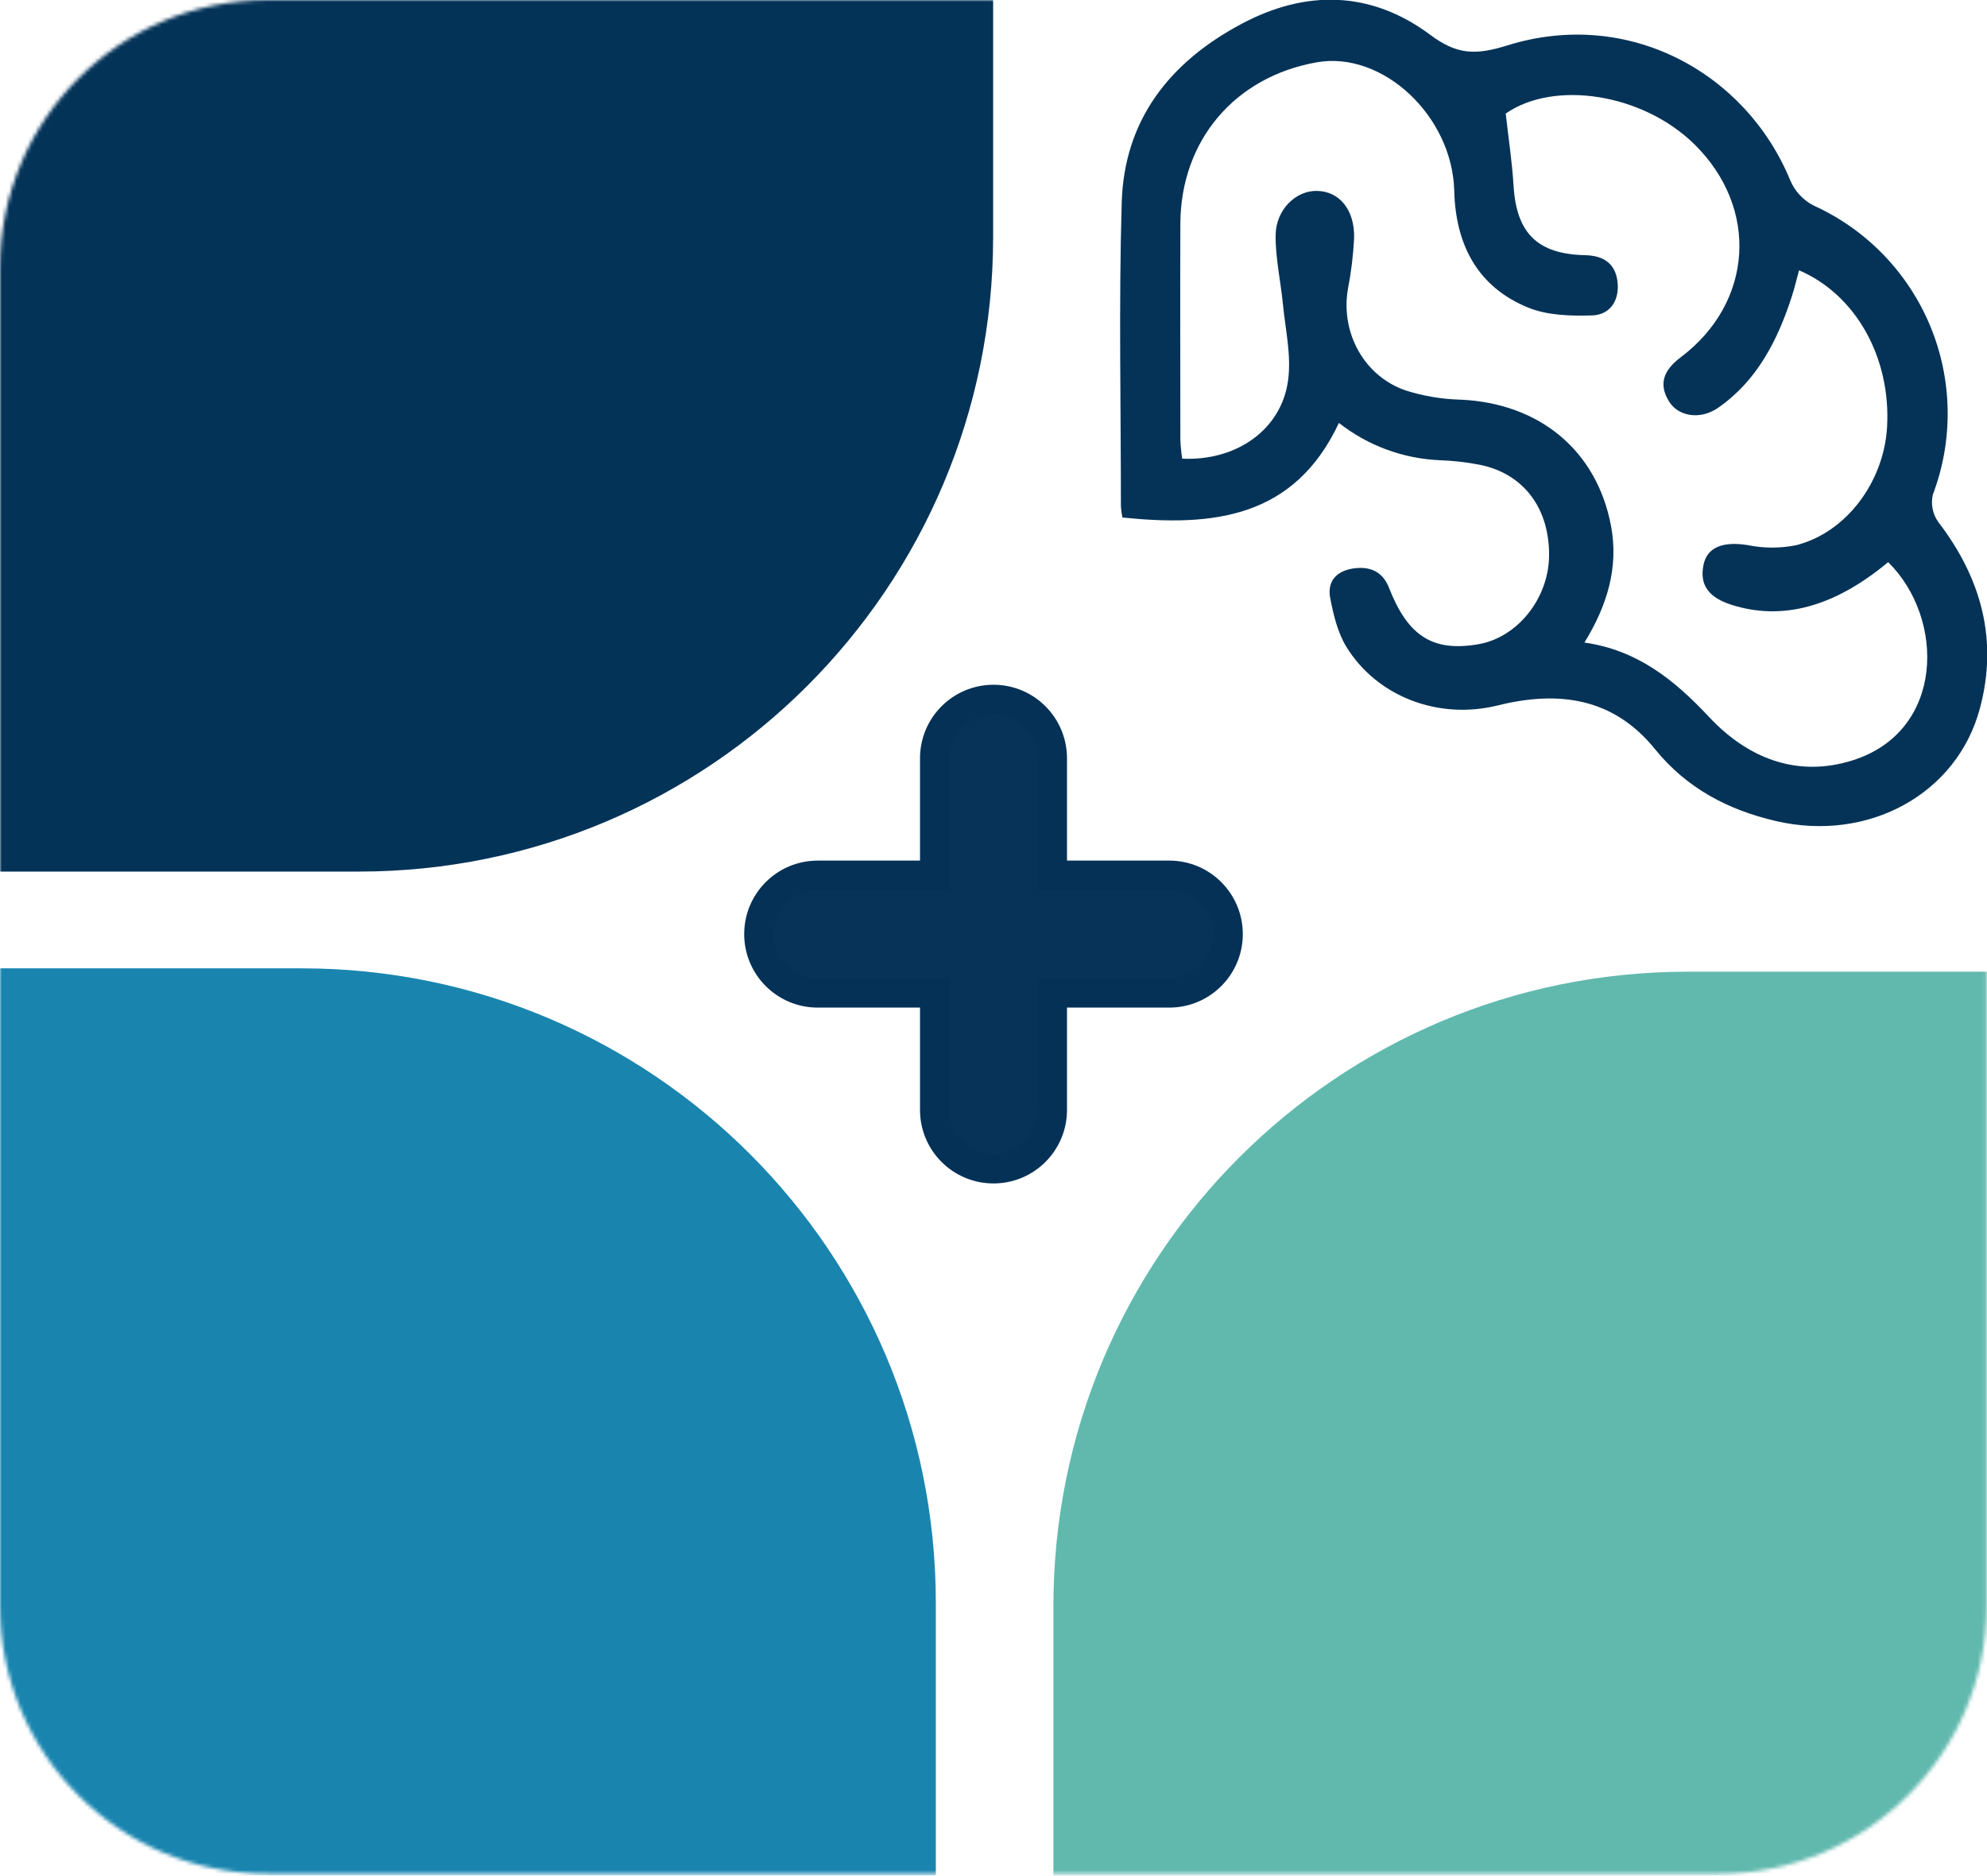 <svg width="534" height="504" viewBox="0 0 534 504" fill="none" xmlns="http://www.w3.org/2000/svg">
<mask id="mask0_160_1557" style="mask-type:luminance" maskUnits="userSpaceOnUse" x="0" y="0" width="534" height="504">
<path d="M461.9 503.5H72C32.2 503.5 0 471.3 0 431.5V72C0 32.2 32.2 0 72 0H461.9C501.7 0 533.9 32.2 533.9 72V431.5C533.9 471.2 501.6 503.5 461.9 503.5Z" fill="white"/>
</mask>
<g mask="url(#mask0_160_1557)">
<path d="M96.4 234.2H-96.5C-190.7 234.2 -267 157.9 -267 63.7V-98.7C-267 -192.9 -190.7 -269.2 -96.5 -269.2H96.4C190.6 -269.2 266.9 -192.9 266.9 -98.7V63.7C266.9 157.9 190.6 234.2 96.4 234.2Z" fill="#043358"/>
<path d="M81 763.7H-111.9C-206.1 763.7 -282.4 687.4 -282.4 593.2V430.7C-282.4 336.5 -206.1 260.2 -111.9 260.2H81C175.2 260.2 251.5 336.5 251.5 430.7V593.1C251.5 687.3 175.2 763.7 81 763.7Z" fill="#1985AF"/>
<path d="M646.4 764.6H453.6C359.4 764.6 283.1 688.3 283.1 594.1V431.6C283.1 337.4 359.4 261.1 453.6 261.1H646.5C740.7 261.1 817 337.4 817 431.6V594C816.9 688.3 740.6 764.6 646.4 764.6Z" fill="#61B9AE"/>
</g>
<path fill-rule="evenodd" clip-rule="evenodd" d="M314.25 235.25H282.75V203.75C282.75 195.048 275.698 188 267 188C258.302 188 251.25 195.048 251.25 203.75V235.25H219.75C211.052 235.25 204 242.298 204 251C204 259.702 211.052 266.75 219.75 266.75H251.25V298.25C251.25 306.952 258.302 314 267 314C275.698 314 282.75 306.952 282.75 298.25V266.75H314.25C322.948 266.75 330 259.702 330 251C330 242.298 322.948 235.25 314.25 235.25Z" fill="#073358" stroke="#053156" stroke-width="8"/>
<g clip-path="url(#clip0_160_1557)">
<path d="M359.828 113.643C347.795 139.331 325.882 141.538 301.655 139.063C301.442 138.085 301.303 137.092 301.241 136.093C301.241 108.907 300.652 81.707 301.455 54.48C302.096 32.271 314.29 16.751 333.543 6.476C351.031 -2.89 368.519 -2.448 384.349 9.339C391.622 14.784 396.623 14.838 405.139 12.189C437.388 2.141 469.129 19.293 481.148 48.513C482.382 51.393 484.574 53.757 487.352 55.203C501.581 61.637 512.822 73.259 518.784 87.7C524.746 102.141 524.981 118.314 519.44 132.922C519.152 134.181 519.134 135.486 519.387 136.753C519.641 138.019 520.16 139.217 520.911 140.267C532.436 155.305 537.048 171.909 532.088 190.372C525.911 213.438 502.046 226.375 477.271 220.622C464.395 217.625 453.298 211.819 444.755 201.276C433.578 187.469 418.87 185.489 402.506 189.556C386.609 193.503 370.043 187.215 361.794 173.742C359.467 169.915 358.358 165.166 357.489 160.697C356.619 156.229 359.16 153.446 363.599 152.763C368.038 152.081 371.54 153.472 373.279 157.914C378.373 170.972 385.084 175.227 397.345 173.1C407.747 171.293 416.063 160.965 416.303 149.619C416.544 136.668 409.498 127.223 397.585 124.868C394.088 124.192 390.543 123.79 386.983 123.664C377.105 123.256 367.605 119.75 359.828 113.643ZM483.488 72.622C482.846 74.964 482.311 77.292 481.576 79.566C477.752 91.42 472.217 102.311 461.721 109.589C457.029 112.853 451.146 111.957 448.619 107.983C445.504 103.06 447.282 99.327 451.667 96.022C471.241 81.305 472.805 55.885 455.331 38.733C441.386 25.073 417.627 21.474 404.658 30.518C405.407 37.208 406.383 43.59 406.771 49.958C407.546 62.601 413.148 68.287 425.983 68.568C430.997 68.675 434.179 70.856 434.714 75.806C435.249 80.757 432.695 84.61 427.869 84.757C422.053 84.931 415.688 84.757 410.487 82.576C396.917 76.93 391.181 65.558 390.82 51.229C390.299 31.16 371.607 13.634 353.905 16.738C331.858 20.618 317.325 37.716 317.218 60.099C317.138 79.499 317.218 98.899 317.218 118.272C317.293 119.939 317.458 121.6 317.713 123.249C332.326 123.931 344.453 115.409 346.177 102.11C347.073 95.42 345.429 88.477 344.774 81.667C344.172 75.499 342.755 69.344 342.822 63.203C342.888 56.313 348.29 51.162 353.945 51.296C359.922 51.416 364.053 56.286 363.92 63.886C363.691 68.54 363.128 73.173 362.235 77.746C360.283 89.373 366.513 100.973 377.651 104.879C382.501 106.429 387.548 107.276 392.638 107.395C413.71 108.371 429.179 121.028 432.976 141.418C435.048 152.603 431.853 162.824 425.81 172.658C440.075 174.692 449.983 182.719 459.235 192.58C469.623 203.724 482.926 209.036 497.874 204.313C522.662 196.5 522.823 166.209 507.434 151.051C492.887 163.186 478.795 166.892 465.131 162.45C459.783 160.684 456.574 157.62 457.817 151.746C458.847 146.876 463.286 145.432 469.77 146.488C474.059 147.358 478.478 147.358 482.766 146.488C496.216 143.037 506.271 129.51 507.14 114.807C508.236 96.116 498.73 79.138 483.461 72.622H483.488Z" fill="#053357"/>
</g>
<defs>
<clipPath id="clip0_160_1557">
<rect width="233" height="222" fill="white" transform="translate(301)"/>
</clipPath>
</defs>
</svg>
